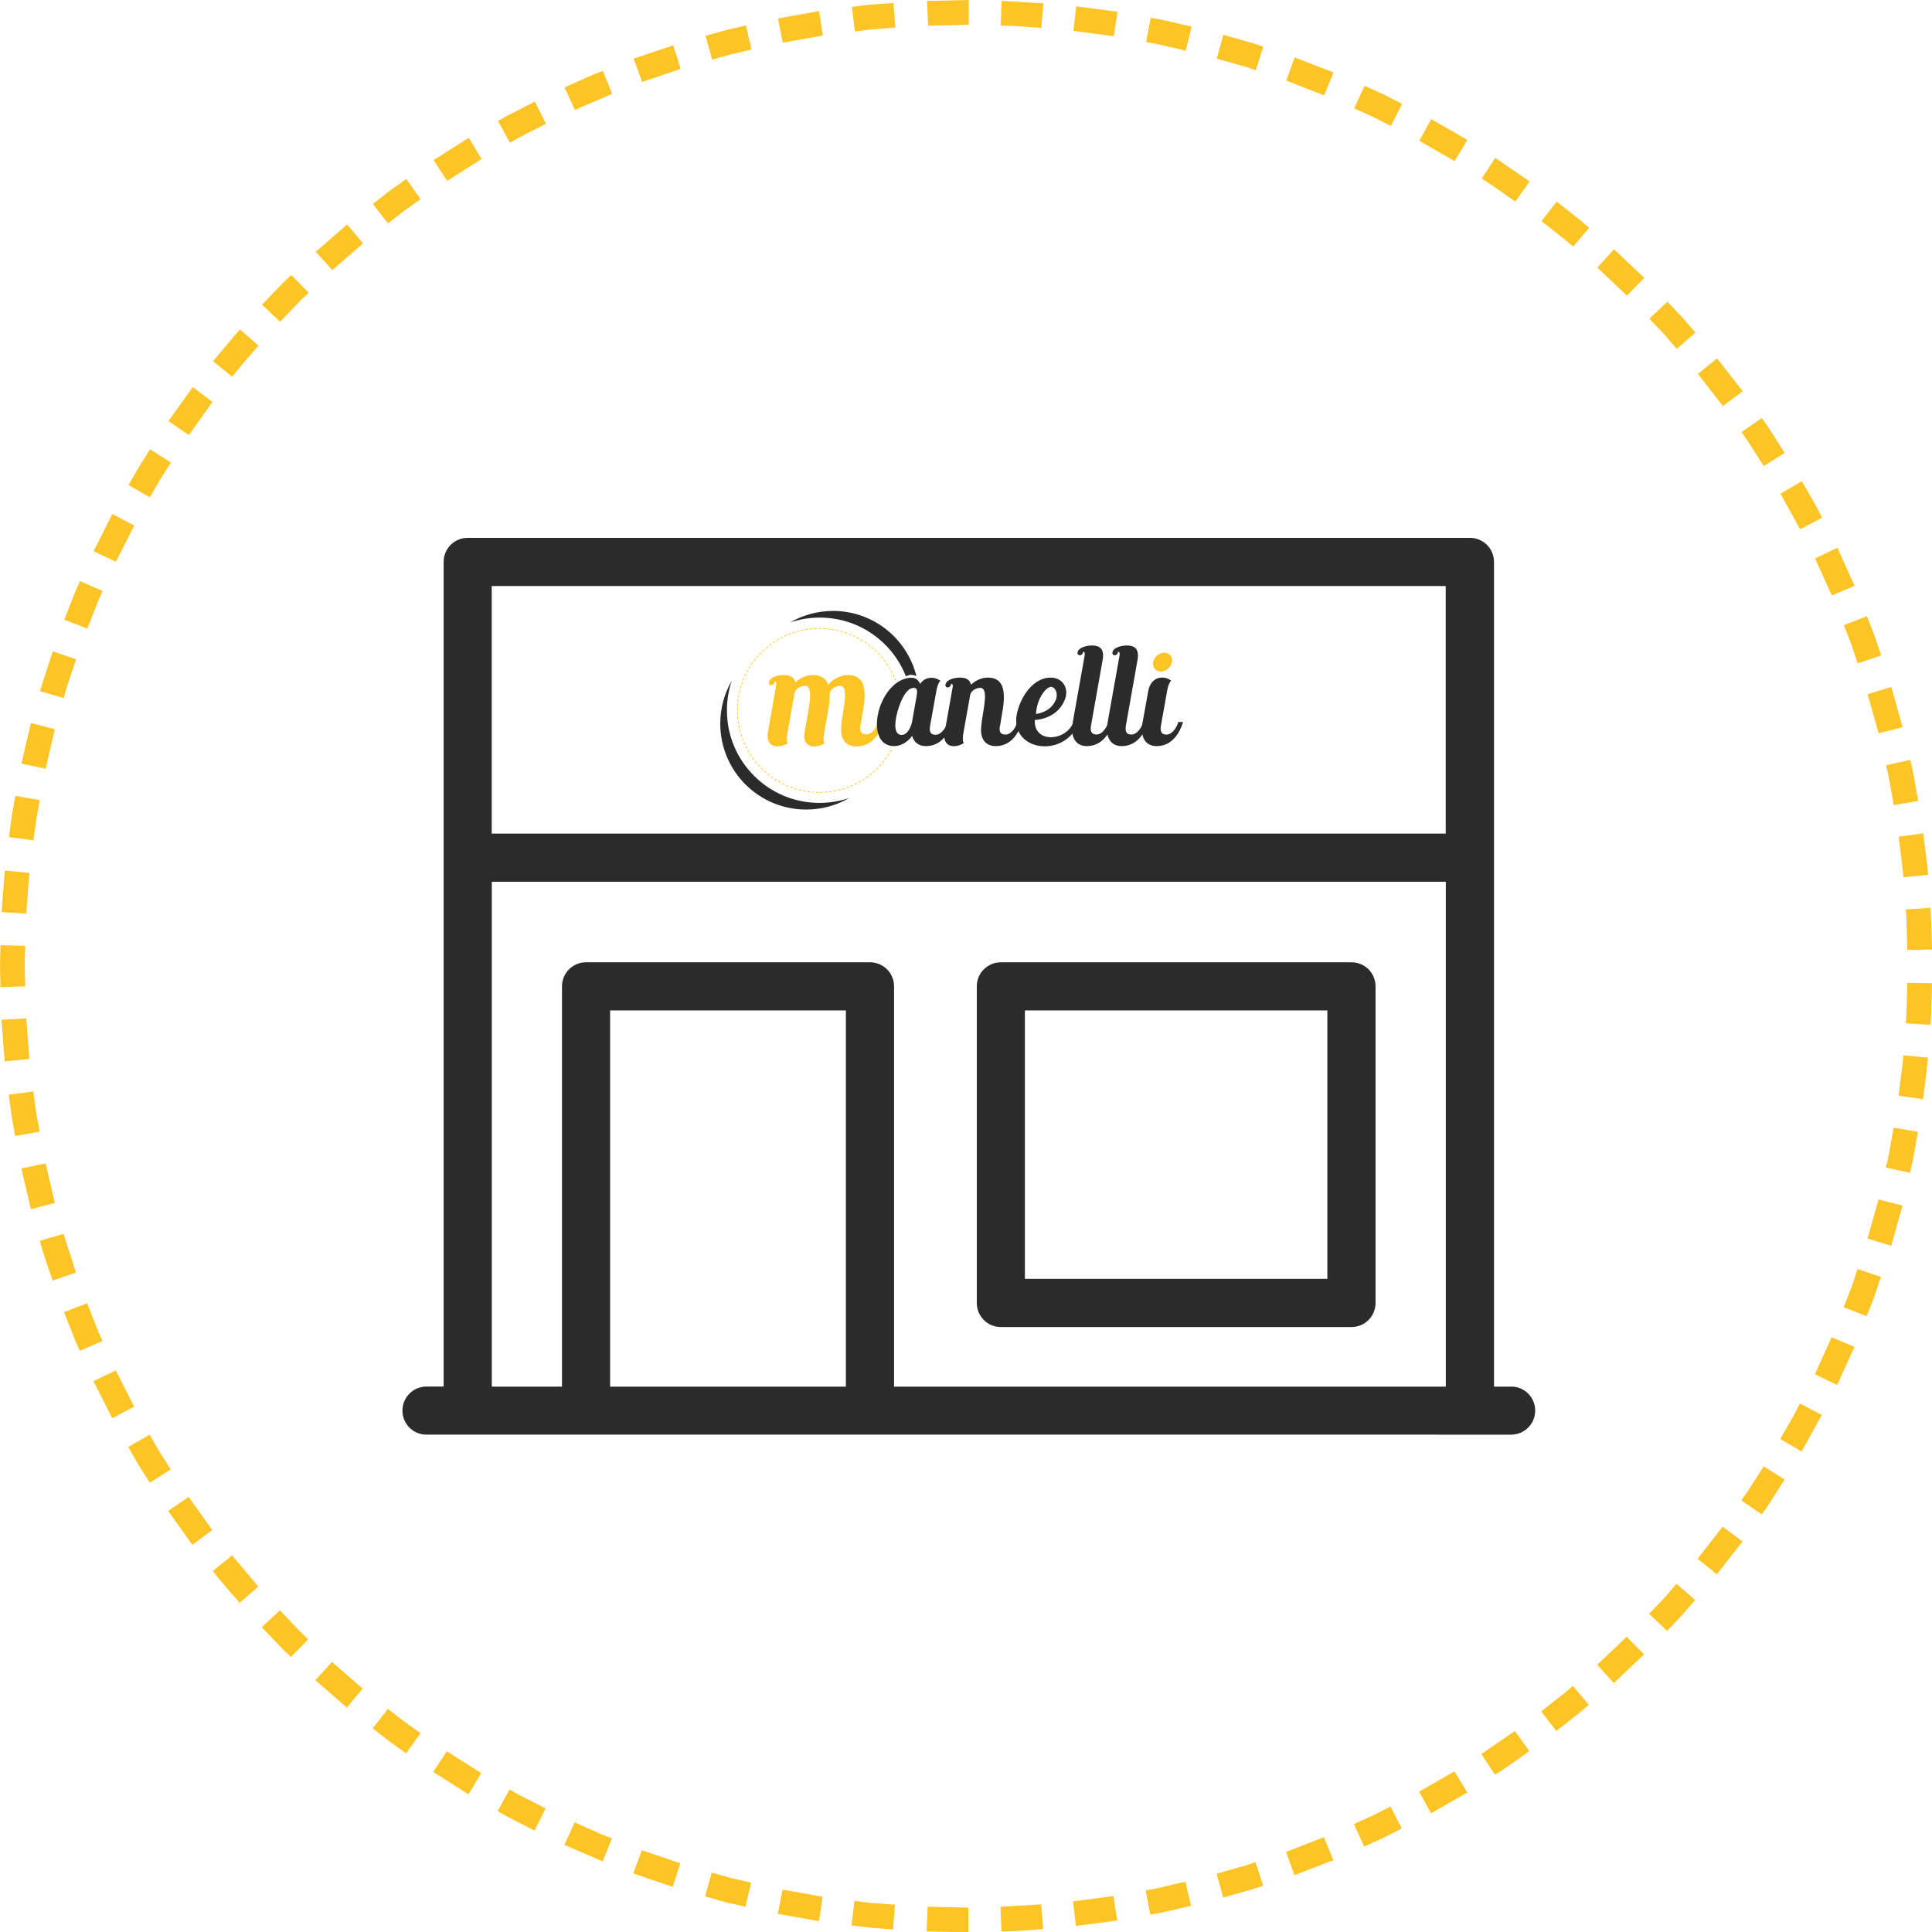 <svg xmlns="http://www.w3.org/2000/svg" xmlns:xlink="http://www.w3.org/1999/xlink" viewBox="0 0 226.55 226.59" xmlns:v="https://vecta.io/nano"><path d="M224.91 132.72l-2.86-.49-.42 2.35-.22 1.17-.27 1.16 2.83.62.27-1.19.23-1.2.43-2.41zm1.17-8.7l-2.89-.27c-.04.79-.16 1.58-.26 2.37l-.3 2.37 2.87.4.31-2.43.27-2.43zm.47-8.73l-2.9-.05-.06 2.38-.03 1.19-.08 1.19 2.9.17.08-1.22.03-1.22.06-2.45zm-9.1 42.65l-2.67-1.14-1.96 4.35 2.61 1.25 2.02-4.46zm3.12-8.2l-2.75-.93-.76 2.26-.87 2.22 2.7 1.05.89-2.28.78-2.32zm2.52-8.37l-2.81-.72-1.29 4.59 2.78.84 1.32-4.71zm-18.76 39.38l-2.33-1.73-2.93 3.76 2.25 1.83 3.01-3.86zm4.94-7.26l-2.46-1.54-1.28 2.01-.65 1-.69.98 2.39 1.64.71-1 .66-1.03 1.32-2.06zm4.36-7.57l-2.57-1.35c-.69 1.43-1.53 2.79-2.31 4.17l2.51 1.46 2.37-4.28zm-27.32 33.99l-1.87-2.22-.91.78-.93.74-1.88 1.47 1.78 2.3 1.92-1.51.96-.76.93-.8zm6.48-5.91l-2.04-2.07-3.46 3.28 1.95 2.15 3.55-3.37zm5.98-6.38l-2.18-1.9-1.57 1.8-1.64 1.72 2.1 2 1.69-1.77 1.6-1.85zm-34.4 26.8l-1.31-2.59-2.13 1.08-2.17.98 1.2 2.64 2.23-1.01 2.18-1.1zm7.69-4.23l-1.51-2.48-4.14 2.38 1.4 2.54 4.25-2.44zm7.27-4.85l-1.69-2.36-3.93 2.7 1.59 2.43c1.39-.85 2.7-1.84 4.03-2.77zm-39.66 18.14l-.67-2.83-2.32.54-1.17.27-1.17.21.55 2.84 1.2-.21 1.2-.27 2.38-.55zm8.45-2.36l-.89-2.76-1.13.38-1.14.32-2.3.65.77 2.8 2.36-.67 1.17-.33 1.16-.39zm8.22-3.01l-1.1-2.68-4.44 1.73.99 2.73 4.56-1.77zm-42.79 8.48v-2.9l-4.77-.11-.12 2.9 4.89.11zm8.77-.39l-.23-2.89-4.76.28.1 2.9c1.63 0 3.26-.17 4.88-.29zm8.69-.99l-.45-2.87-4.73.62.33 2.88 4.85-.64zm-43.59-1.62l.66-2.83-2.33-.53-2.29-.65-.78 2.79 2.35.67 2.39.55zm8.61 1.69l.44-2.86-4.7-.84-.56 2.84 4.82.86zm8.69.96l.22-2.89-2.38-.18c-.79-.04-1.58-.19-2.37-.27l-.34 2.88 2.43.28 2.44.19zm-42.04-11.59l1.3-2.59-2.12-1.09-1.06-.54-1.04-.59-1.41 2.54 1.06.6 1.09.56 2.18 1.12zm7.99 3.62l1.09-2.69c-1.49-.55-2.92-1.25-4.37-1.89l-1.21 2.64 4.49 1.94zm8.22 2.99l.88-2.77-4.51-1.53-1 2.72 4.63 1.58zm-38.22-21.02l1.86-2.23-3.6-3.13-1.95 2.14 3.69 3.21zm6.96 5.35l1.68-2.36-1.94-1.38-1.88-1.47-1.78 2.29 1.93 1.51 1.99 1.42zm7.3 4.82l1.5-2.49-4.03-2.56-1.6 2.42 4.13 2.62zm-32.37-29.26l2.33-1.74-2.77-3.88-2.4 1.64 2.84 3.98zm5.55 6.8l2.18-1.91-3.07-3.65-2.26 1.82c.98 1.31 2.09 2.5 3.15 3.74zm6.01 6.35l2.03-2.07-.86-.82-.83-.86-1.64-1.73-2.12 1.99 1.69 1.77.85.88.88.84zM9.36 158.4l2.66-1.16-.49-1.09-.44-1.11-.87-2.22-2.71 1.04.9 2.28.45 1.14.5 1.12zm3.81 7.91l2.56-1.36-2.15-4.25-2.62 1.25 2.21 4.37zm4.4 7.55l2.45-1.55-1.28-2.01-1.19-2.07-2.51 1.45 1.22 2.12 1.31 2.07zM1.78 133.21l2.86-.51-.42-2.35-.31-2.36-2.88.38.32 2.43.43 2.41zm1.84 8.58l2.81-.73-1.08-4.64-2.84.6 1.11 4.77zm2.55 8.37l2.74-.94-1.46-4.54-2.78.82c.41 1.58.98 3.11 1.5 4.66zm-5.98-43.2l2.89.16.36-4.76-2.88-.28-.37 4.88zm-.13 8.77l2.9-.06-.06-2.39.06-2.38-2.9-.06-.06 2.44.06 2.45zm.49 8.73l2.89-.28-.36-4.76-2.9.16.37 4.88zm4.14-43.42l2.78.82c.4-1.54.96-3.03 1.46-4.54l-2.74-.95-1.5 4.66zm-2.18 8.5l2.84.61 1.08-4.64-2.81-.73-1.11 4.77zm-1.47 8.62l2.88.38.32-2.36.42-2.35-2.86-.51-.43 2.41-.32 2.43zm14.03-41.29l2.51 1.45 1.19-2.07 1.28-2.01-2.45-1.55-1.31 2.07-1.22 2.12zm-4.1 7.76l2.62 1.25 2.15-4.25-2.56-1.36-2.21 4.37zm-3.44 8.04l2.71 1.04.87-2.22.44-1.11.49-1.08-2.66-1.16-.5 1.12-.45 1.13-.9 2.28zm23.21-36.93l2.11 1.99L34.5 36l.83-.86.86-.82-2.03-2.08-.89.84-.85.88-1.69 1.77zm-5.76 6.62l2.26 1.82c.95-1.27 2.04-2.44 3.07-3.65l-2.18-1.91-3.15 3.74zm-5.23 7.02l2.4 1.64 2.77-3.89-2.32-1.74-2.85 3.99zm31.09-30.6l1.6 2.42 4.03-2.55-1.5-2.49-4.13 2.62zm-7.12 5.13l1.78 2.29 1.88-1.47 1.94-1.38-1.68-2.36-1.99 1.42-1.93 1.51zm-6.7 5.61l1.95 2.15 3.6-3.13-1.86-2.22-3.69 3.2zM74.3 6.88l1 2.73 4.52-1.53-.88-2.77-4.64 1.57zm-8.1 3.37l1.21 2.64L71.78 11l-1.09-2.69c-1.53.57-3 1.28-4.49 1.94zm-7.81 3.94l1.41 2.54 1.04-.59 1.06-.54 2.12-1.09-1.3-2.6-2.18 1.12-1.09.56-1.06.6zM99.9.81l.34 2.88 1.18-.15.59-.08.6-.04 2.38-.18-.22-2.9-2.44.19-.61.05-.61.07-1.21.16zm-8.67 1.35L91.79 5l4.7-.83-.44-2.87-4.82.86zm-8.5 2.04l.78 2.79 2.29-.64 2.32-.54-.65-2.82-2.39.55-2.35.66zM126.2.74l-.33 2.88 4.73.63.45-2.87-4.85-.64zM117.45.1l-.1 2.9c1.59 0 3.17.17 4.76.28l.23-2.89-4.88-.29zm-8.74.01l.12 2.9 4.77-.11V0l-4.88.11zm43.11 6.61l-.99 2.73 4.44 1.73 1.1-2.68-4.56-1.77zm-8.37-2.64l-.77 2.8 2.3.65 1.14.32 1.13.39.89-2.76-1.16-.4-1.17-.33-2.36-.67zm-8.51-2l-.55 2.85 1.17.21 1.16.27 2.33.53.67-2.82-2.38-.55-1.2-.27-1.2-.22zm40.4 16.43l-1.59 2.43c1.36.83 2.62 1.79 3.93 2.7l1.69-2.36-4.03-2.77zm-7.51-4.54l-1.4 2.54 4.14 2.38 1.5-2.48-4.24-2.44zm-7.83-3.9l-1.2 2.64 2.17.98 2.13 1.08 1.31-2.59-2.18-1.11-2.23-1.01zm35.52 25.31l-2.11 2 1.65 1.72 1.56 1.81 2.19-1.91-1.61-1.85-1.68-1.77zm-6.26-6.15l-1.95 2.15 3.46 3.28 2.04-2.07-3.55-3.37zm-6.72-5.59l-1.78 2.29 1.88 1.48.93.73.9.78 1.87-2.21-.92-.8-.96-.76-1.92-1.51zm28.75 32.79l-2.51 1.46 2.31 4.17 2.57-1.35c-.71-1.47-1.57-2.86-2.37-4.28zm-4.7-7.41l-2.38 1.65.68.97.65 1.01 1.28 2 2.46-1.54-1.32-2.06-.66-1.03-.71-1zm-5.24-7l-2.25 1.83 2.93 3.76 2.33-1.73-3.01-3.86zm20.43 38.54l-2.78.84 1.29 4.59 2.81-.72-1.32-4.71zm-2.87-8.3l-2.7 1.05.87 2.22.76 2.26 2.75-.93-.78-2.32-.89-2.28zm-3.46-8.03l-2.61 1.26 1.96 4.34 2.67-1.14-2.02-4.46zm10.93 42.23l-2.9.17c.08.79.09 1.59.11 2.38l.06 2.38 2.9-.05-.06-2.45-.11-2.44zm-.87-8.74l-2.87.4.3 2.37.26 2.37 2.89-.27c-.04-.82-.16-1.62-.26-2.43l-.31-2.43zm-1.52-8.61l-2.83.62.27 1.16.22 1.17.42 2.35 2.86-.49-.43-2.41-.22-1.2-.27-1.19z" fill="#fdc425" fill-rule="evenodd"/><path d="M177.2 162.6h-2.01V65.89c0-1.56-1.26-2.82-2.82-2.82H54.84c-1.56 0-2.82 1.26-2.82 2.82v96.7h-2.01c-1.56 0-2.82 1.26-2.82 2.82s1.26 2.82 2.82 2.82H177.2c1.56 0 2.82-1.26 2.82-2.82s-1.26-2.82-2.82-2.82zm-78.01 0H71.54v-44.12h27.65v44.12zm70.34 0h-64.69v-46.94c0-1.56-1.26-2.82-2.82-2.82h-33.3c-1.56 0-2.82 1.26-2.82 2.82v46.94h-8.23v-59.2h111.87v59.2zm0-64.85H57.66V68.72h111.87v29.03zm-52.17 57.86h41.12c1.56 0 2.82-1.26 2.82-2.82v-37.13c0-1.56-1.26-2.82-2.82-2.82h-41.12c-1.56 0-2.82 1.26-2.82 2.82v37.13c0 1.56 1.26 2.82 2.82 2.82zm2.82-37.13h35.47v31.48h-35.47v-31.48z" fill="#2b2b2b"/><g fill="#fdc425"><path d="M103.02 84.56c-.14.63-.7 1.54-1.42 1.54-.46 0-.86-.16-.7-1.07l.02-.02.28-1.68c.49-2.77.04-4.17-1.79-4.17-.91 0-1.89.58-2.3 1.17-.25-.79-.84-1.17-1.82-1.17a3.02 3.02 0 0 0-2.03.88c-.16-.75-.79-.88-1.35-.88-.7 0-1.65.24-1.75.86-.03.18.09.33.26.33a.43.43 0 0 0 .4-.33v-.1c.19 0 .26.12.19.46l-.96 5.47c-.32 1.91 1.37 1.94 2.35 1.28 0 0-.25-.12-.05-1.28.02-.03.6-3.38.81-4.54.11-.61.82-.89 1.23-.89.81 0 .65 1.44.4 2.93l-.44 2.51c-.33 1.91 1.37 1.94 2.35 1.28 0 0-.25-.12-.05-1.28l.46-2.56a10.06 10.06 0 0 0 .18-1.98c.1-.61.82-.89 1.23-.89 1.24 0 .09 3.42.11 5.19.02 1.35.82 1.91 1.79 1.91.86 0 2.42-.35 3.22-2.94h-.6zm1.33 3.56l-.04.05.09.05.03-.06.12-.23-.06-.03-.14.22zm-.27.43l-.04.06.08.05.03-.06.14-.22-.05-.03-.16.2z"/><path d="M103.79 88.98l-.05.05.08.06.04-.06c.05-.07.1-.14.14-.22l-.05-.04c-.05.07-.1.14-.16.2zm-.32.4l-.04.05.07.07.04-.06.15-.21-.05-.04-.17.19zm-.34.39l-.05.05.07.06.05-.05.16-.2-.04-.04-.19.18zm-.36.37l-.05.04.07.07.05-.05.18-.19-.05-.04c-.06.06-.13.11-.19.17zm-.37.35l-.05.05.06.07.05-.05.18-.18-.04-.05-.2.16zm-.4.33l-.06.04.06.07.05-.04.2-.17-.04-.05-.21.15zm-.41.31l-.06.03.05.08.06-.04.21-.16-.04-.05c-.07.05-.15.09-.22.13zm-.43.29l-.06.03.05.08.06-.04.21-.15-.04-.05-.22.13zm-.44.25l-.06.03.04.09.06-.04.22-.14-.03-.05-.23.11zm-.46.24l-.06.03.04.08.06-.03.23-.12-.03-.06-.24.1zm-.47.22l-.07.02.04.09.06-.03c.08-.03.16-.08.23-.12l-.03-.06c-.08.03-.16.07-.24.09z"/><path d="M99.31 92.31l-.06.02.03.09.06-.03.24-.1-.02-.06-.25.08zm-.49.16l-.06.01.02.09.07-.02.24-.08-.02-.06-.25.06zm-.49.14h-.07l.02.1.07-.02.25-.07-.02-.06-.25.05zm-.51.1l-.07.01.02.09.07-.01.25-.06-.01-.06-.26.03zm-.51.08h-.06l.01.1.06-.01.26-.04-.01-.07-.26.02zm-.51.05h-.07v.09h.08c.09 0 .17-.03.26-.04v-.06c-.09 0-.18.01-.26 0zm-.51.03l-.07-.01v.1l.07-.01.26-.02v-.06h-.26zm-.59-.01v.09h.07.26v-.06l-.26-.02-.07-.01zm-.51-.03l-.01.09h.07l.26.01v-.06l-.25-.03-.07-.01zm-.51-.06l-.01.09.07.01.25.02.01-.06-.25-.05-.07-.01zm-.51-.09l-.02.09.07.01.26.04.01-.06-.25-.07-.07-.01zm-.5-.12l-.02.09s.04.01.07.01l.25.05v-.06l-.23-.07-.07-.02zm-.49-.14l-.03.09.07.02.25.06.01-.06-.24-.09-.06-.02zm-.49-.17l-.03.09.06.02.25.08.02-.06-.24-.1-.06-.03zm-.47-.2l-.04.09.06.03.24.09.02-.06-.23-.11-.06-.03z"/><path d="M91.75 91.83l-.04.08.06.03.24.11.03-.06a1.59 1.59 0 0 1-.22-.13l-.06-.04zm-.45-.25l-.05.08.06.03.23.12.03-.06-.22-.14-.06-.04zm-.44-.27l-.05.08.06.04.22.13.04-.05-.21-.16-.06-.04zm-.42-.29l-.06.08.06.04.22.14.03-.05-.2-.17-.05-.04zm-.41-.31l-.06.07.06.04.21.16.03-.05-.19-.18-.05-.04zm-.39-.34l-.06.07.05.04.2.16.04-.05-.18-.18-.05-.05zm-.37-.36l-.07.07.05.05.2.17.04-.04-.17-.19-.05-.06zm-.35-.37l-.07.06.05.05.18.18.05-.04c-.05-.07-.11-.13-.16-.2l-.04-.05zm-.33-.4l-.07.06.04.05c.05.07.11.13.17.19l.05-.04-.15-.21-.04-.06zm-.31-.41l-.08.05.04.05c.05.07.1.14.16.2l.05-.04c-.05-.07-.09-.14-.14-.22l-.04-.06zM88 88.4l-.08.05.04.06.15.21.05-.04-.13-.23-.03-.06zm-.27-.44l-.08.05.04.06.13.22.06-.04-.12-.23-.03-.06zm-.24-.45l-.08.04.03.06.13.22.05-.02-.1-.24-.03-.06zm-.21-.47l-.09.03.03.07.12.23.05-.03-.09-.24-.02-.06zm-.33-.9l-.02-.07-.09.03.02.06.09.25.06-.02-.06-.25zm.14.42l-.09.03.03.06.1.24.06-.02-.08-.25-.02-.07zm-.28-.92v-.07l-.1.02.02.07c.02.08.05.17.08.25l.06-.02-.05-.25zm-.11-.5v-.07l-.1.02v.07l.08.25h.06l-.04-.27zm-.09-.51v-.07h-.1v.08l.06.26h.06l-.02-.27zm-.05-.51v-.07h-.1v.08c.02.09.02.17.04.26h.06v-.27zm-.03-.52v-.07h-.09v.07l.02.26h.06v-.26zm-.09-.25h.06c0-.09.01-.17.02-.26v-.07h-.09v.07.26zm.11-.77l.01-.07-.1-.01v.07l-.01.26h.06l.04-.25zm.05-.52l.01-.06-.09-.02-.01.07-.02.26.06.01.05-.26zm.08-.5l.02-.07-.1-.02-.01.07-.03.26.06.01.06-.25zm.11-.51l.02-.06-.09-.03-.02.07-.05.26.06.01.08-.25zm.13-.5l.03-.06-.1-.03-.01.07-.06.25.06.02.08-.25zm.16-.48l.03-.06-.09-.03-.02.07-.08.25.06.02.1-.24zm.19-.48l.03-.06-.09-.04-.02.06-.09.25.06.02.11-.23zm.21-.47l.04-.06-.08-.04-.03.06c-.04.08-.07.16-.1.24l.06.03.12-.23z"/><path d="M87.72 78.66l.04-.06-.08-.05-.03.06-.12.23.06.03.14-.22zm.26-.44l.04-.06-.08-.05-.04.06-.13.23.05.03.15-.21zm.29-.43l.04-.05-.08-.06-.04.06c-.05.07-.1.14-.14.22l.05.04c.05-.07.11-.13.16-.2zm.31-.41l.04-.05-.07-.06-.04.05-.15.21.05.04.17-.19zm.33-.4l.05-.05-.07-.06-.05.06-.16.2.05.04.18-.19zm.35-.37l.05-.05-.07-.07-.04.05-.18.2.05.04.19-.17zm.37-.36l.05-.04-.06-.07-.05.05-.18.19.04.05.2-.17zm.39-.34l.05-.04-.06-.07-.05.04-.19.18.04.05.21-.16zm.4-.32l.06-.04-.06-.08-.05.04c-.07.05-.13.11-.2.16l.04.05.21-.14z"/><path d="M90.85 75.3l.06-.03-.05-.08-.06.04-.21.15.04.05c.07-.05.15-.09.22-.13zm.44-.27l.06-.03-.05-.08-.06.04c-.07.05-.15.09-.22.14l.03.05.23-.12zm.45-.25l.06-.02-.04-.09-.06.04-.23.12.03.06.24-.11zm.46-.22l.07-.02-.04-.09-.06.03-.24.12.03.05.24-.09zm.48-.19l.06-.02-.03-.09-.06.02-.24.11.02.06.25-.08zm.48-.17l.07-.02-.03-.09-.06.02-.25.09.02.06.25-.06z"/><path d="M93.66 74.05s.04 0 .07-.01l-.02-.09-.07.02-.25.08.02.06.25-.05zm.5-.12h.07l-.02-.1-.07.02-.25.06.01.06.26-.04zm.5-.09h.07v-.1h-.08a1.29 1.29 0 0 1-.25.06v.06c.1 0 .18-.02.27-.03zm.52-.06h.07v-.1h-.08c-.09.01-.17.03-.26.05v.06l.27-.01z"/><path d="M95.69 73.75h.07v-.09h-.07c-.09 0-.17.02-.26.03v.06h.26zm.51-.01h.07v-.09h-.07-.26v.06a1.14 1.14 0 0 1 .26.02zm.59.03v-.09h-.07l-.26-.01v.07l.26.03h.07zm.51.06l.01-.1h-.07l-.26-.03v.06l.25.05.07.02zm.51.07l.02-.09s-.05 0-.07-.01l-.26-.03v.06l.24.05.07.02zm.5.11l.02-.09-.07-.01-.25-.05-.01.06.24.07.07.02zm.5.13l.03-.09-.07-.02c-.08-.02-.17-.05-.25-.06l-.02.06c.08.02.16.06.24.09l.06.02zm.49.16l.03-.09-.07-.02-.25-.07-.02.06.24.09.07.03zm.48.19l.03-.09-.06-.02-.25-.09-.02.06.23.11.07.03zm.47.21l.04-.09-.06-.03c-.08-.04-.16-.07-.24-.1l-.03.06c.08.04.16.07.23.12l.06.04zm.45.23l.05-.08-.06-.03-.24-.11-.03.06.22.13.06.03zm.44.27l.05-.08-.06-.04-.22-.13-.03.06.21.15.05.04z"/><path d="M101.58 75.48l.05-.08-.06-.04c-.07-.05-.15-.09-.22-.13l-.03.05.21.15.05.04z"/><path d="M101.99 75.79l.06-.08-.06-.04-.21-.15-.04.05.19.17.06.05zm.39.33l.06-.07-.05-.05-.2-.16-.04.04.18.19.05.05zm.38.34l.07-.07-.05-.05-.2-.17-.04.05.18.18.05.05zm.36.37l.07-.06-.05-.05-.19-.18-.04.04.16.2.05.05z"/><path d="M103.46 77.22l.07-.06-.04-.05c-.06-.06-.11-.13-.17-.19l-.05.04c.06.07.1.14.15.21l.04.06zm.39.35l-.04-.06-.17-.19-.05.04.15.21.04.05.07-.05zm.3.43l-.04-.06-.16-.21-.05.04.13.22.04.06.08-.05z"/><path d="M104.42 78.44l-.04-.06-.14-.22-.05.03c.05.07.08.15.12.23l.03.06.08-.05zm.26.45l-.04-.06-.13-.22-.06.03.11.23.03.06.09-.04zm.13.51l.09-.04-.03-.06-.12-.23-.06.02.09.25.03.06z"/><path d="M105.06 79.74l-.09-.2-.06.02.08.23c.02-.02.05-.04.07-.05z"/></g><path d="M96.09 94.15c-5.99 0-10.85-4.86-10.85-10.85 0-1.22.2-2.39.57-3.48-.86 1.48-1.35 3.2-1.35 5.04 0 5.56 4.51 10.07 10.07 10.07 1.84 0 3.56-.49 5.04-1.35-1.09.37-2.26.57-3.48.57zm10.77-15.01c.22 0 .42.06.6.15-1.08-4.39-5.05-7.65-9.77-7.65-1.84 0-3.56.49-5.04 1.35 1.09-.37 2.26-.57 3.48-.57 4.6 0 8.52 2.86 10.1 6.89.19-.11.41-.18.63-.18z" fill="#2b2b2b"/><path d="M136.52 76.54c-.61 0-1.18.49-1.3 1.1-.1.61.3 1.1.91 1.1s1.18-.49 1.28-1.1a.88.88 0 0 0-.89-1.1z" fill="#fdc425"/><g fill="#2b2b2b"><path d="M111.68 84.66c-.78 2.5-2.28 2.83-3.1 2.83-.76 0-1.4-.37-1.62-1.2-.47.67-1.28 1.2-2.11 1.2-1.77 0-2.36-1.82-1.84-4.01.56-2.21 2.12-4.01 3.88-4.01.51 0 .84.32 1.01.73.61-.94 1.79-.86 2.38-.35 0 0-.3.12-.49 1.23l-.73 4.05c-.15.88.24 1.03.67 1.03.59 0 1.16-.72 1.37-1.48h.57zm-4.7-.17l.52-2.97c.1-.59.02-.86-.35-.86-.83 0-1.5 1.33-1.92 2.82-.4 1.47-.35 2.68.47 2.7.81.02 1.2-1.18 1.28-1.69z"/><path d="M119.86 84.66c-.78 2.5-2.28 2.83-3.1 2.83-.93 0-1.7-.54-1.72-1.84 0-1.7 1.1-4.99-.1-4.99-.39 0-1.08.27-1.18.86l-.78 4.37c-.19 1.11.05 1.23.05 1.23-.94.64-2.56.61-2.26-1.23 0-.02.93-5.26.93-5.26.07-.32 0-.44-.19-.44v.1a.41.41 0 0 1-.39.32c-.17 0-.29-.15-.25-.32.1-.59 1.01-.83 1.69-.83.54 0 1.15.12 1.3.84.44-.46 1.23-.84 1.96-.84 1.75 0 2.19 1.35 1.72 4.01l-.27 1.62-.02.02c-.15.88.24 1.03.67 1.03.59 0 1.16-.72 1.37-1.48h.57z"/><path d="M126.46 84.66c-.49 1.89-2.61 3.19-4.74 2.78-1.67-.32-2.99-1.75-2.43-3.95.56-2.23 2.12-4.03 3.88-4.03h.07c1.32 0 2.11 1.18 1.67 2.46-.89 2.48-3.56 2.5-3.56 2.5-.2 2.75 3.66 2.58 4.54.24h.57zm-3.19-4.12c-.57-.02-1.69 1.32-1.79 3.19 1.2-.2 1.97-.79 2.33-1.67.3-.74-.07-1.48-.54-1.52z"/><use xlink:href="#B"/><use xlink:href="#B" x="4.09"/><path d="M138.73 84.66c-.78 2.5-2.28 2.83-3.1 2.83-.93 0-1.69-.56-1.72-1.84 0-.27.02-.59.07-.93l.66-3.66c.32-1.84 1.96-1.87 2.7-1.23 0 0-.3.12-.49 1.23l-.72 4.05c-.15.88.24 1.03.67 1.03.59 0 1.16-.72 1.37-1.48h.57z"/></g><defs ><path id="B" d="M130.54 84.66c-.78 2.5-2.28 2.83-3.1 2.83-.93 0-1.67-.56-1.72-1.84 0-.27.02-.59.07-.93l1.4-7.86c.05-.32-.02-.44-.2-.44.02.03 0 .07 0 .1-.03.17-.19.32-.37.32-.17 0-.3-.15-.27-.32.1-.59 1.03-.83 1.7-.83s1.52.2 1.25 1.69l-1.37 7.72c-.15.88.25 1.03.67 1.03.59 0 1.16-.72 1.37-1.48h.57z"/></defs></svg>